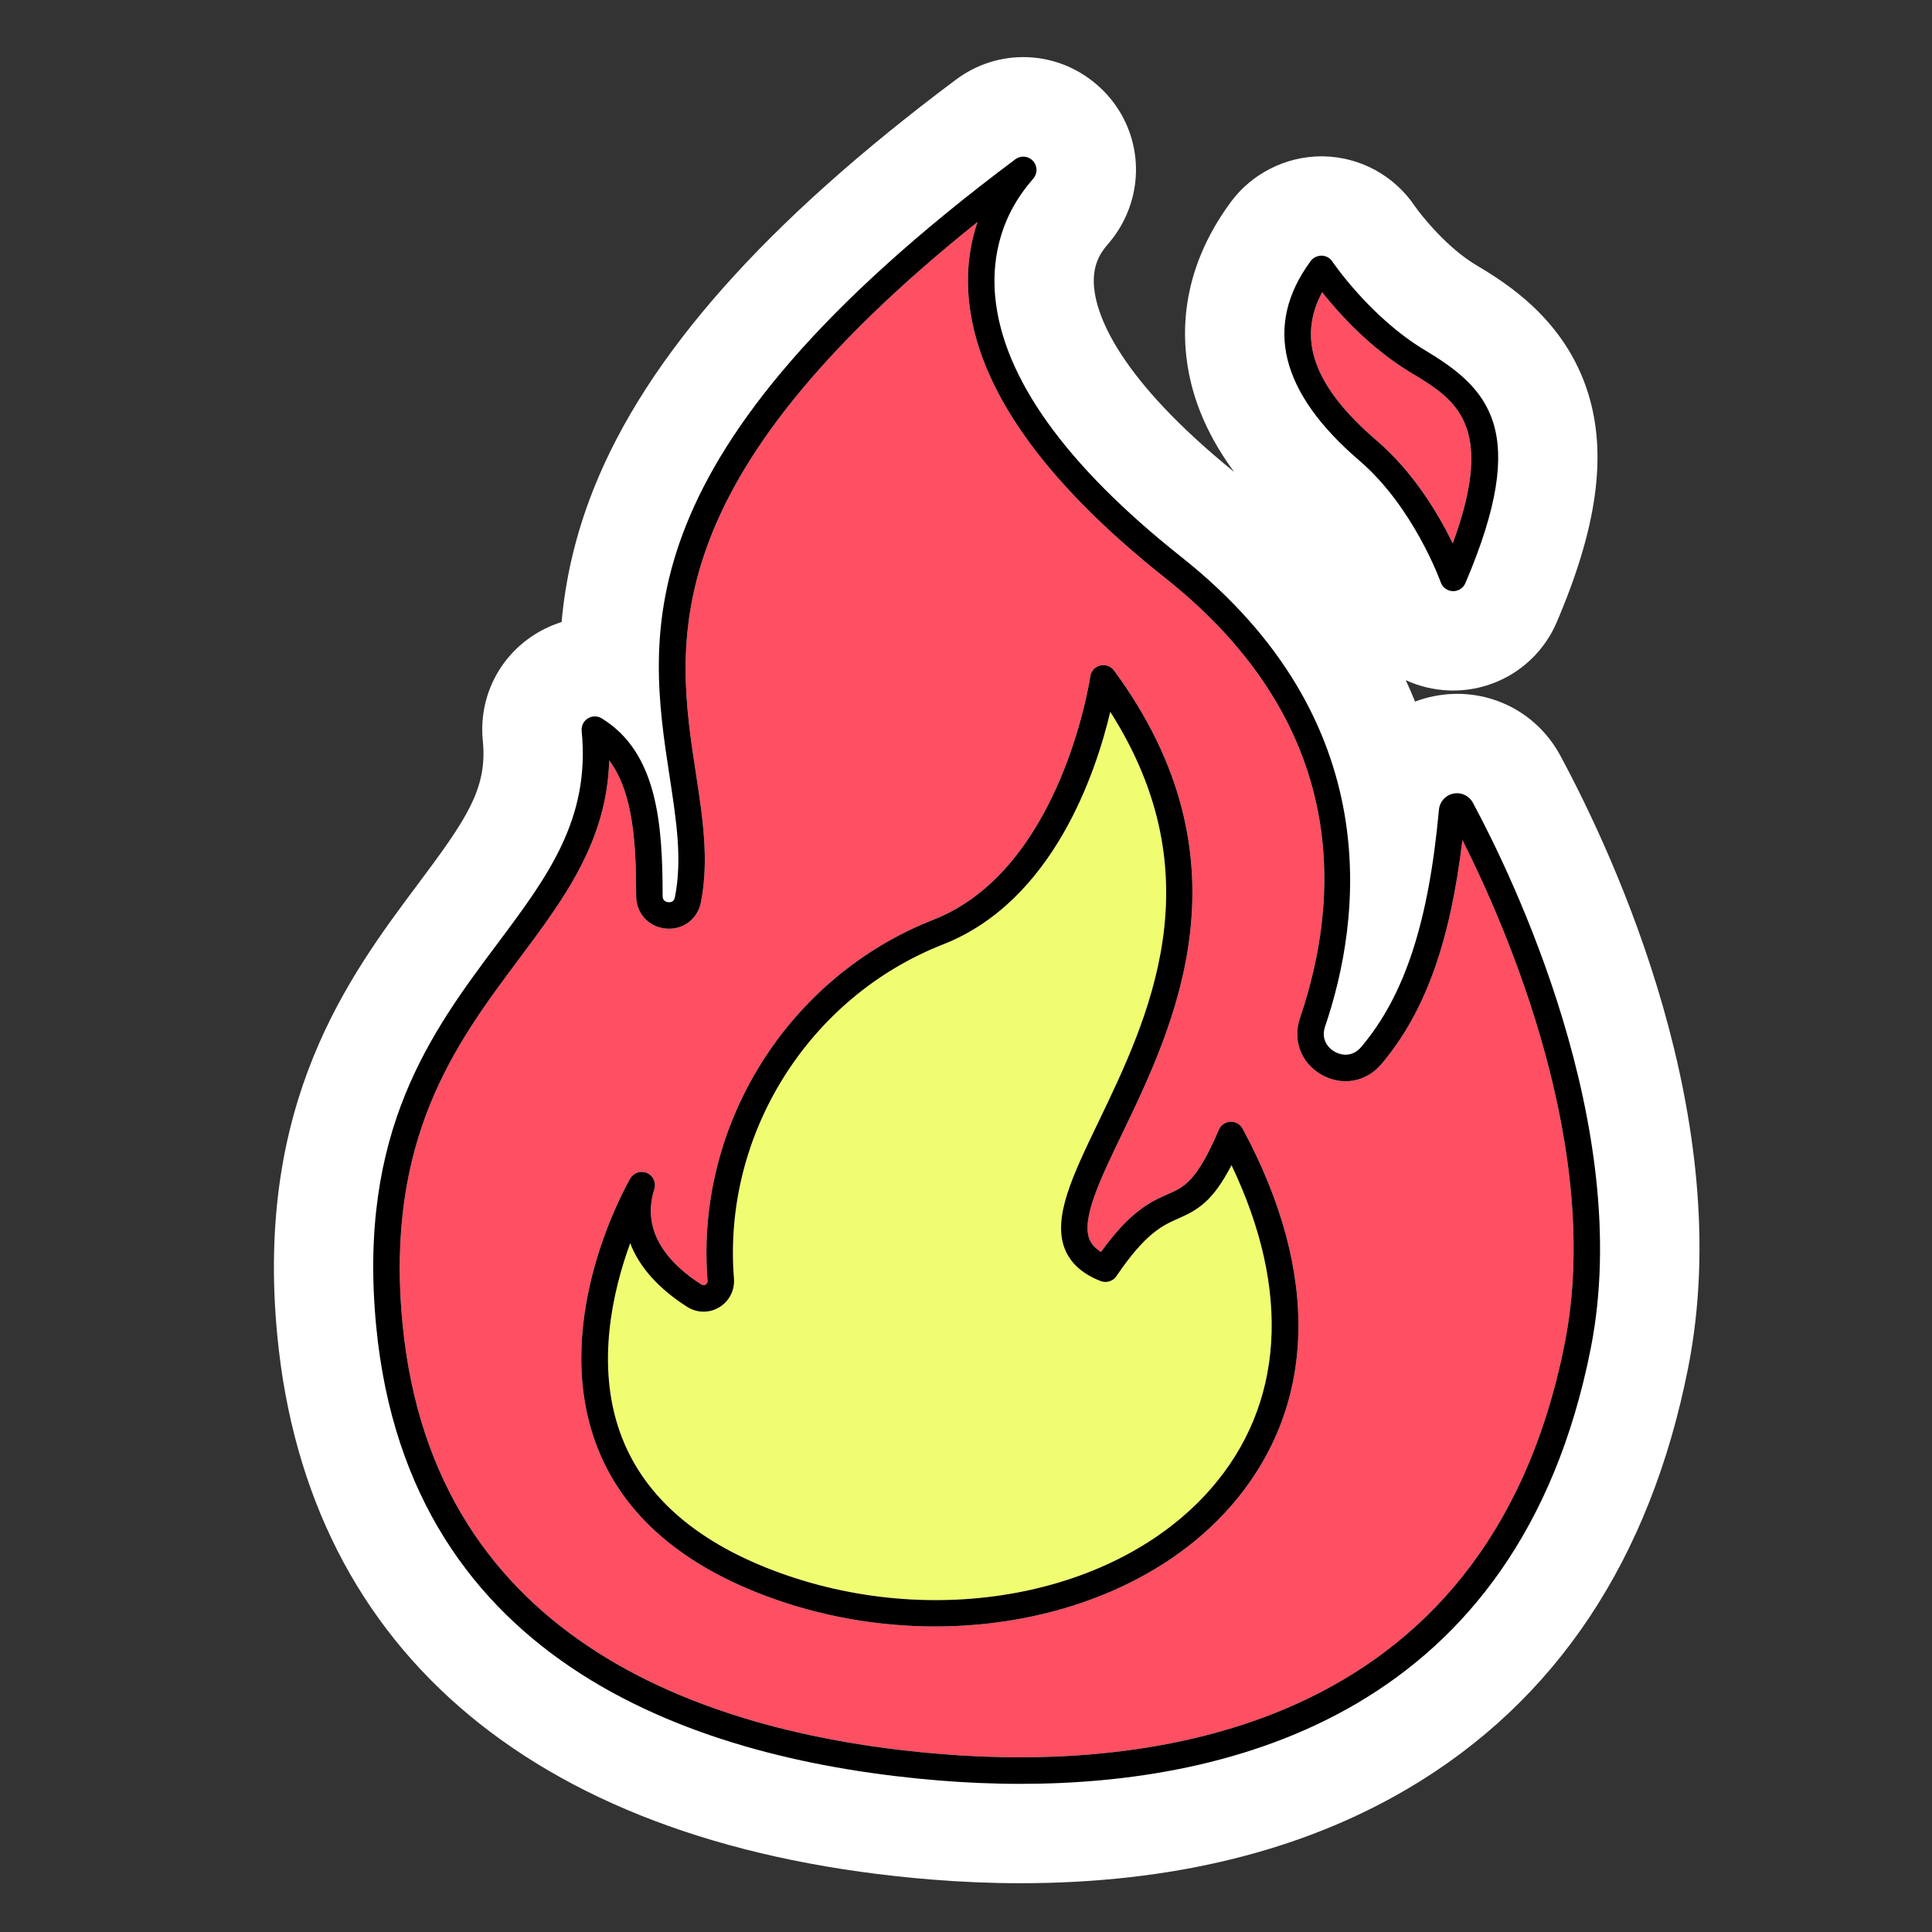 <svg xmlns="http://www.w3.org/2000/svg" xmlns:xlink="http://www.w3.org/1999/xlink" width="500" zoomAndPan="magnify"
    viewBox="0 0 375 375" height="500" preserveAspectRatio="xMidYMid meet" version="1.0">
    <rect x="0" y="0" width="375" height="375" fill="#333333" stroke="none"/>
    <defs>
        <clipPath id="0bfee18100">
            <path d="M 53 11 L 330 11 L 330 365.531 L 53 365.531 Z M 53 11 " clip-rule="nonzero" />
        </clipPath>
    </defs>
    <g clip-path="url(#0bfee18100)">
        <path fill="#ffffff"
            d="M 327.68 265.426 C 320.316 302.746 301.988 330.258 273.215 347.199 C 252.559 359.363 227.27 365.531 198.051 365.531 C 192.402 365.531 186.598 365.289 180.797 364.82 C 104.91 358.641 59.82 321.176 53.832 259.328 C 49.441 213.965 67.754 189.473 81.129 171.594 C 90.527 159.027 94.645 153.078 93.715 143.801 C 92.887 135.477 96.77 127.551 103.852 123.109 C 105.492 122.086 107.223 121.293 109.004 120.738 C 109.727 112.73 111.562 104.047 115.277 94.758 C 125.535 69.09 148.516 43.156 185.531 15.469 C 193.758 9.309 204.98 9.668 212.805 16.352 C 220.629 23.039 222.742 34.062 217.945 43.168 C 216.766 45.406 215.477 46.902 214.859 47.621 C 213.586 49.105 211.957 51.543 212.363 55.805 C 212.898 61.422 217.18 73.441 239.551 91.605 C 235.426 86.027 232.625 80.254 231.18 74.332 C 229.117 65.898 228.777 52.961 238.883 39.234 C 242.949 33.711 249.5 30.387 256.402 30.34 L 256.684 30.34 L 256.969 30.348 C 264.027 30.504 270.59 34.082 274.555 39.922 C 276 42.008 280.906 48.074 286.418 51.387 C 292.062 54.777 303.809 61.832 308.301 76.48 C 311.949 88.379 309.996 102.457 302.156 120.777 C 298.711 128.828 290.828 134.031 282.07 134.031 L 281.266 134.016 C 278.281 133.906 275.434 133.207 272.852 132.016 C 273.492 133.391 274.094 134.781 274.66 136.18 C 275.809 135.742 277.012 135.395 278.254 135.141 C 288.195 133.133 298.078 137.766 302.867 146.676 C 313.48 166.398 337.145 217.461 327.68 265.426 Z M 327.68 265.426 "
            fill-opacity="1" fill-rule="nonzero" />
    </g>
    <path fill="#f0fd71"
        d="M 234.973 289.027 C 216.691 309.906 181.008 316.551 150.125 304.832 C 134.59 298.938 124.562 289.902 120.332 277.98 C 115.645 264.781 118.953 250.535 122.32 241.305 C 124.07 245.895 127.797 250.102 133.379 253.66 C 135.285 254.875 137.668 254.91 139.598 253.75 C 141.547 252.574 142.645 250.43 142.461 248.148 C 140.223 220.219 156.914 193.559 183.055 183.305 C 204.441 174.918 212.73 149.887 215.504 138.164 C 236.023 170.348 222.887 197.645 213.168 217.844 C 208.199 228.168 204.273 236.324 206.68 242.414 C 207.781 245.195 210.125 247.293 213.645 248.656 C 214.766 249.086 216.031 248.688 216.703 247.695 C 222.363 239.309 225.73 237.824 228.699 236.52 C 232.582 234.812 235.434 233.109 239.035 226.16 C 250.664 250.512 249.281 272.691 234.973 289.027 Z M 234.973 289.027 "
        fill-opacity="1" fill-rule="nonzero" />
    <path fill="#ff4f63"
        d="M 283.852 163.039 C 281.477 183.031 276.555 196.582 268.137 206.531 C 265.18 210.031 260.516 210.867 256.527 208.609 C 252.543 206.355 250.855 201.918 252.332 197.578 C 260.238 174.355 262.105 140.684 226.137 112.16 C 202.496 93.414 189.684 75.23 188.051 58.117 C 187.66 53.988 187.824 48.68 189.75 43.078 C 126.453 93.77 131.203 124.824 135.062 150.023 C 136.402 158.766 137.668 167.02 136.035 175.188 C 135.383 178.438 132.512 180.559 129.207 180.234 C 125.891 179.906 123.48 177.258 123.477 173.934 C 123.465 163.961 122.984 153.891 118.246 147.602 C 117.809 163.324 109.461 174.484 100.684 186.223 C 88.484 202.535 74.656 221.023 78.137 256.973 C 84.188 319.438 138.379 336.859 182.777 340.473 C 221.441 343.621 288.578 337.441 303.727 260.695 C 311.102 223.309 292.82 180.859 283.852 163.039 Z M 238.84 292.418 C 225.652 307.48 204.145 315.695 181.504 315.695 C 170.43 315.695 159.086 313.73 148.301 309.641 C 131.277 303.18 120.23 293.098 115.473 279.672 C 106.953 255.621 121.703 229.824 122.336 228.738 C 122.996 227.605 124.398 227.148 125.602 227.684 C 126.801 228.215 127.406 229.562 127.008 230.812 C 124.23 239.531 130.441 245.691 136.145 249.324 C 136.477 249.535 136.766 249.449 136.949 249.34 C 137.109 249.242 137.375 249.016 137.336 248.559 C 134.918 218.391 152.949 189.59 181.18 178.52 C 206.059 168.762 211.566 131.688 211.617 131.316 C 211.766 130.281 212.523 129.438 213.535 129.18 C 214.547 128.926 215.613 129.309 216.234 130.148 C 243.348 166.984 227.973 198.934 217.801 220.074 C 213.551 228.902 209.883 236.527 211.461 240.523 C 211.844 241.488 212.586 242.305 213.711 242.992 C 219.496 234.949 223.43 233.219 226.629 231.812 C 229.902 230.375 232.266 229.332 236.574 219.285 C 236.965 218.379 237.836 217.773 238.824 217.73 C 239.801 217.691 240.73 218.211 241.199 219.078 C 256.406 247.27 255.566 273.316 238.84 292.418 Z M 256.629 56.723 C 259.746 60.664 265.848 67.523 273.84 72.324 C 282.383 77.457 290.48 82.32 281.977 105.473 C 279.309 99.984 274.469 91.734 267.23 85.527 C 255.121 75.145 251.688 65.906 256.629 56.723 Z M 256.629 56.723 "
        fill-opacity="1" fill-rule="nonzero" />
    <path fill="#000000"
        d="M 285.887 155.812 C 285.148 154.438 283.621 153.727 282.102 154.035 C 280.566 154.348 279.441 155.605 279.297 157.168 C 277.293 179.047 272.641 193.246 264.215 203.211 C 262.594 205.129 260.488 204.945 259.062 204.137 C 257.633 203.328 256.391 201.613 257.199 199.238 C 264.105 178.941 269.672 140.117 229.328 108.133 C 206.828 90.289 194.664 73.297 193.172 57.633 C 192.609 51.734 193.379 43.027 200.227 35.066 C 200.547 34.691 200.727 34.484 200.891 34.172 C 201.449 33.109 201.199 31.801 200.285 31.02 C 199.371 30.238 198.039 30.191 197.078 30.914 C 120.406 88.262 125.715 122.941 129.984 150.805 C 131.305 159.441 132.449 166.902 130.992 174.18 C 130.82 175.043 130.199 175.164 129.711 175.117 C 129.305 175.078 128.617 174.871 128.617 173.926 C 128.602 160.141 127.676 146.117 116.801 139.438 C 115.973 138.926 114.922 138.93 114.094 139.449 C 113.266 139.969 112.805 140.91 112.898 141.883 C 114.613 159.016 106.25 170.195 96.566 183.145 C 83.809 200.203 69.352 219.535 73.023 257.469 C 79.41 323.473 136.008 341.824 182.359 345.598 C 187.211 345.992 192.484 346.246 198.051 346.246 C 238.797 346.246 294.762 332.66 308.77 261.691 C 317.254 218.676 293.398 169.773 285.887 155.812 Z M 303.723 260.695 C 288.574 337.438 221.441 343.617 182.773 340.469 C 138.379 336.855 84.184 319.438 78.137 256.973 C 74.656 221.023 88.484 202.535 100.68 186.223 C 109.461 174.484 117.809 163.32 118.246 147.602 C 122.984 153.891 123.465 163.961 123.477 173.93 C 123.48 177.258 125.891 179.906 129.207 180.234 C 132.508 180.555 135.383 178.438 136.035 175.188 C 137.664 167.02 136.402 158.762 135.062 150.023 C 131.203 124.824 126.453 93.766 189.746 43.078 C 187.824 48.676 187.656 53.988 188.051 58.117 C 189.68 75.23 202.496 93.414 226.137 112.16 C 262.105 140.684 260.238 174.355 252.332 197.578 C 250.855 201.918 252.543 206.355 256.527 208.609 C 260.516 210.867 265.18 210.031 268.137 206.531 C 276.555 196.582 281.473 183.031 283.852 163.039 C 292.82 180.859 311.102 223.309 303.723 260.695 Z M 238.824 217.734 C 237.836 217.777 236.965 218.379 236.574 219.289 C 232.266 229.336 229.902 230.375 226.629 231.812 C 223.43 233.223 219.496 234.949 213.711 242.996 C 212.586 242.309 211.844 241.488 211.461 240.523 C 209.883 236.527 213.551 228.902 217.801 220.074 C 227.973 198.934 243.344 166.984 216.234 130.148 C 215.613 129.309 214.547 128.926 213.535 129.184 C 212.523 129.438 211.766 130.281 211.617 131.316 C 211.566 131.688 206.059 168.762 181.18 178.52 C 152.945 189.59 134.918 218.391 137.336 248.559 C 137.371 249.016 137.109 249.246 136.949 249.344 C 136.762 249.449 136.477 249.539 136.145 249.324 C 130.441 245.691 124.23 239.531 127.008 230.812 C 127.406 229.566 126.801 228.215 125.602 227.684 C 124.398 227.148 122.996 227.605 122.336 228.742 C 121.703 229.828 106.953 255.625 115.473 279.672 C 120.23 293.098 131.277 303.18 148.301 309.641 C 159.082 313.734 170.43 315.695 181.504 315.695 C 204.145 315.695 225.652 307.48 238.84 292.418 C 255.566 273.316 256.406 247.27 241.199 219.082 C 240.734 218.215 239.801 217.691 238.824 217.734 Z M 234.973 289.027 C 216.691 309.906 181.008 316.551 150.125 304.832 C 134.59 298.938 124.562 289.902 120.332 277.98 C 115.645 264.781 118.953 250.535 122.32 241.305 C 124.07 245.895 127.797 250.102 133.379 253.66 C 135.285 254.875 137.668 254.91 139.598 253.75 C 141.547 252.574 142.645 250.43 142.461 248.148 C 140.223 220.219 156.914 193.559 183.055 183.305 C 204.441 174.918 212.73 149.887 215.504 138.164 C 236.023 170.348 222.887 197.645 213.168 217.844 C 208.199 228.168 204.273 236.324 206.68 242.414 C 207.781 245.195 210.125 247.293 213.645 248.656 C 214.766 249.086 216.031 248.688 216.703 247.695 C 222.363 239.309 225.73 237.824 228.699 236.52 C 232.582 234.812 235.434 233.109 239.035 226.16 C 250.664 250.512 249.281 272.691 234.973 289.027 Z M 263.883 89.43 C 274.418 98.461 279.594 112.883 279.645 113.027 C 279.996 114.027 280.926 114.707 281.984 114.742 C 282.012 114.742 282.043 114.742 282.066 114.742 C 283.094 114.742 284.027 114.133 284.43 113.184 C 297.203 83.34 288.801 75.312 276.488 67.914 C 265.926 61.57 258.68 50.871 258.609 50.762 C 258.145 50.066 257.367 49.641 256.531 49.621 C 255.699 49.625 254.898 49.992 254.402 50.668 C 245.23 63.129 248.418 76.172 263.883 89.43 Z M 256.629 56.723 C 259.746 60.664 265.848 67.523 273.84 72.324 C 282.383 77.457 290.48 82.32 281.977 105.473 C 279.309 99.984 274.469 91.734 267.23 85.527 C 255.121 75.145 251.688 65.906 256.629 56.723 Z M 256.629 56.723 "
        fill-opacity="1" fill-rule="nonzero" />
</svg>